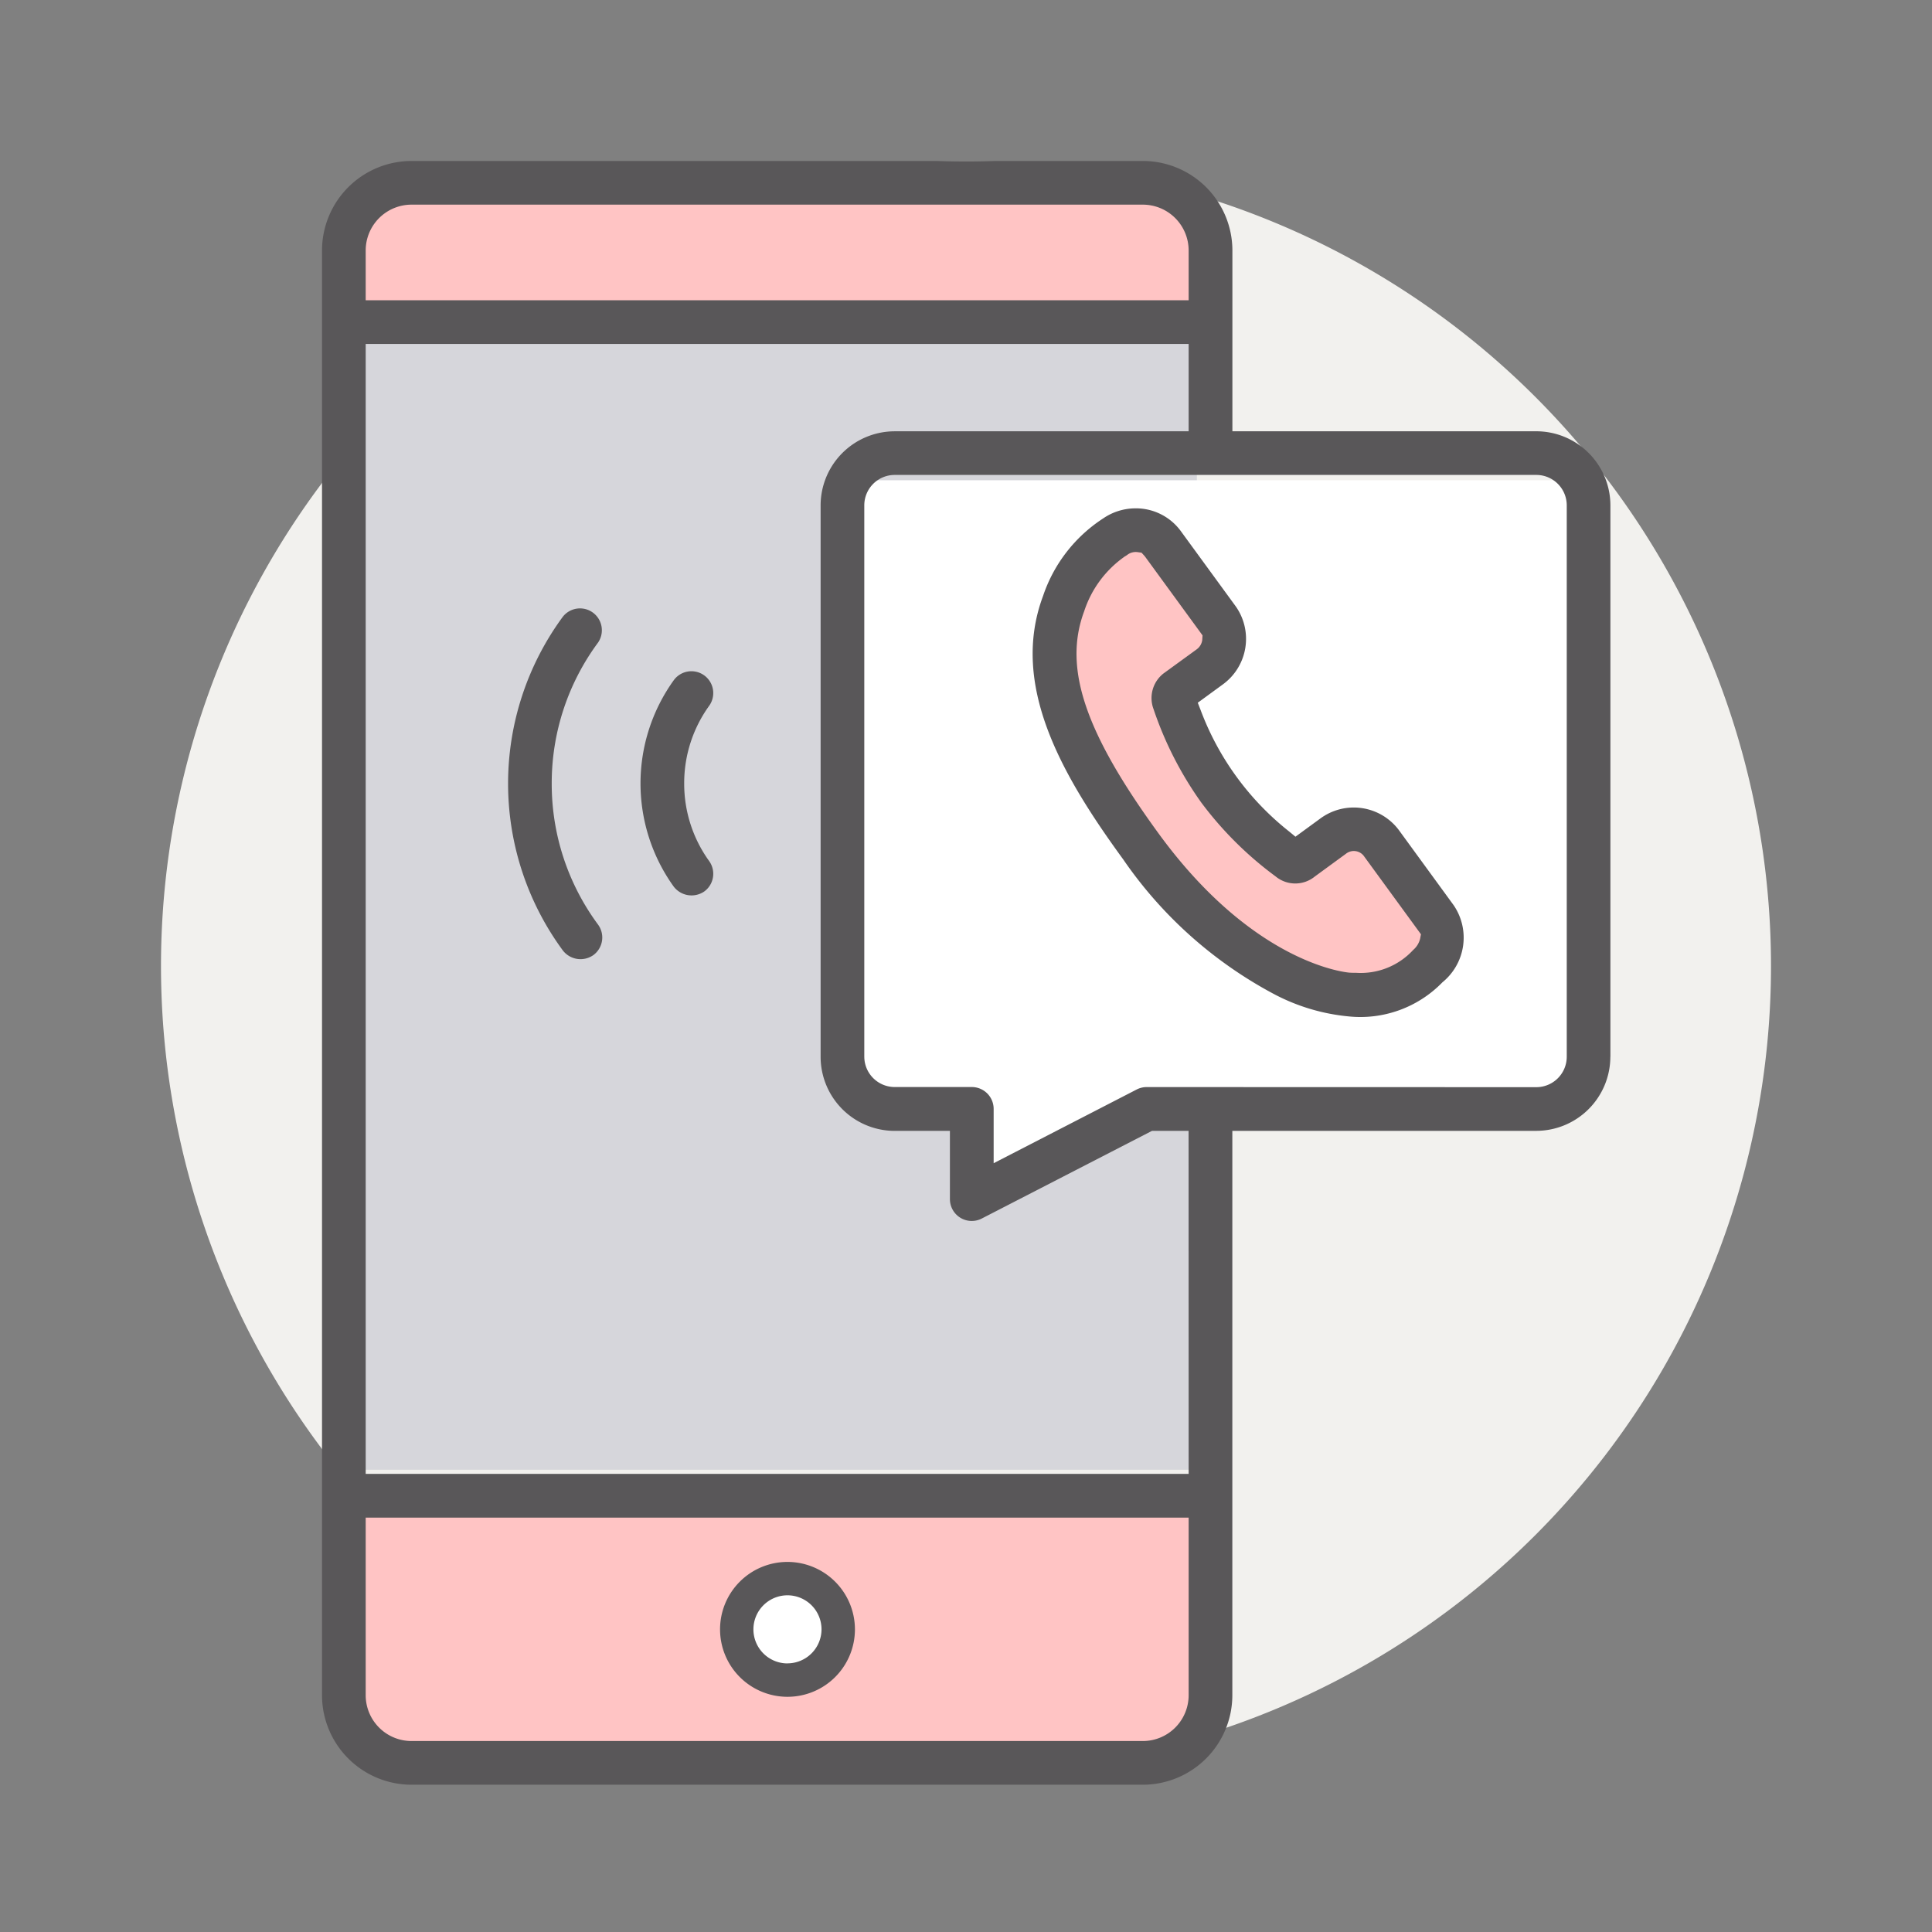 <svg xmlns="http://www.w3.org/2000/svg" xmlns:xlink="http://www.w3.org/1999/xlink" width="96" height="96" viewBox="0 0 96 96"><rect x="0" y="0" width="96" height="96" fill="#808080" stroke="none"/><defs><clipPath id="clip-path"><rect id="長方形_151128" data-name="長方形 151128" width="64.019" height="80.683" fill="none"/></clipPath></defs><g id="グループ_165149" data-name="グループ 165149" transform="translate(6.8 16.871)"><rect id="長方形_149289" data-name="長方形 149289" width="96" height="96" transform="translate(-6.8 -16.871)" fill="#fff" opacity="0.005"/><path id="パス_843" data-name="パス 843" d="M89.012,45.513a40,40,0,1,0-40,40,40,40,0,0,0,40-40" transform="translate(-7.812 -14.384)" fill="#f2f1ee"/><g id="グループ_171207" data-name="グループ 171207" transform="translate(9.201 -8.872)"><rect id="長方形_151127" data-name="長方形 151127" width="42.245" height="57.129" transform="translate(1.226 7.903)" fill="#d6d6db"/><path id="パス_10446" data-name="パス 10446" d="M61.026,45.714l-21.071.341L31.7,50.82l-.165-4.765-5.906-.482-.588-30.3H61.695Z" transform="translate(1.335 0.592)" fill="#fff"/><g id="グループ_171206" data-name="グループ 171206"><g id="グループ_171205" data-name="グループ 171205" clip-path="url(#clip-path)"><path id="パス_10447" data-name="パス 10447" d="M39.766,17.373l4.433,6.38-2.379,2.163,1.717,5.011,4.159,3.64,3.352-1.658S54.69,37.7,54.8,37.739s-1.586,3.028-1.586,3.028l-4.433.757L40.667,35.54,35.3,26.565l.972-6.236Z" transform="translate(0.752 0.37)" fill="#ffc4c4"/><path id="パス_10448" data-name="パス 10448" d="M11.221,30.47a11.741,11.741,0,0,1,2.3-7,1.086,1.086,0,0,0-1.749-1.286,13.994,13.994,0,0,0,0,16.58,1.109,1.109,0,0,0,1.518.232,1.086,1.086,0,0,0,.231-1.518,11.747,11.747,0,0,1-2.3-7" transform="translate(0.193 0.463)" fill="#595759"/><path id="パス_10449" data-name="パス 10449" d="M17.666,30.4a6.566,6.566,0,0,1,1.24-3.856,1.085,1.085,0,0,0-1.762-1.267,8.788,8.788,0,0,0,0,10.248,1.117,1.117,0,0,0,1.515.247,1.086,1.086,0,0,0,.247-1.515,6.566,6.566,0,0,1-1.24-3.856" transform="translate(0.33 0.529)" fill="#595759"/><path id="パス_10450" data-name="パス 10450" d="M55.5,36.63l-2.737-3.753a2.8,2.8,0,0,0-3.9-.561l-1.231.9-.3-.248a13.9,13.9,0,0,1-4.411-6.042l-.142-.367,1.232-.9a2.8,2.8,0,0,0,.652-3.891l-2.736-3.749A2.764,2.764,0,0,0,39.692,16.9a2.852,2.852,0,0,0-1.613.5,7.4,7.4,0,0,0-2.989,3.857c-1.655,4.433.938,8.911,3.985,13.089a21.12,21.12,0,0,0,7.4,6.641,9.9,9.9,0,0,0,3.762,1.155,5.686,5.686,0,0,0,4.7-1.692,2.859,2.859,0,0,0,.562-3.821M39.132,19.3a.8.8,0,0,0,.148-.091.691.691,0,0,1,.5-.134l.205.029.162.178,2.868,3.93L43,23.451a.683.683,0,0,1-.276.456l-1.651,1.2a1.552,1.552,0,0,0-.492,1.769,17.7,17.7,0,0,0,2.374,4.646,17.676,17.676,0,0,0,3.687,3.664,1.534,1.534,0,0,0,1.949.011l1.55-1.133a.628.628,0,0,1,.872.087l2.856,3.914-.042.218a1.064,1.064,0,0,1-.343.559,3.543,3.543,0,0,1-2.845,1.137c-.1,0-.2,0-.3-.006-.056,0-4.709-.34-9.5-6.907-3.678-5.043-4.752-8.245-3.705-11.051a5.337,5.337,0,0,1,2.01-2.717" transform="translate(0.737 0.36)" fill="#595759"/><path id="パス_10451" data-name="パス 10451" d="M.849,8.052H44.272V3.846L41.654.89H2.867L1.233,3.775Z" transform="translate(0.018 0.019)" fill="#ffc4c4"/><path id="パス_10452" data-name="パス 10452" d="M.849,65.205H44.272V76.118L41.654,78.1H2.867L1.233,72.908Z" transform="translate(0.018 1.389)" fill="#ffc4c4"/><path id="パス_10453" data-name="パス 10453" d="M64.019,44.512v-27.4a3.686,3.686,0,0,0-3.683-3.681h-15.1V4.447A4.451,4.451,0,0,0,40.787,0H4.446A4.451,4.451,0,0,0,0,4.447V76.237a4.451,4.451,0,0,0,4.446,4.446H40.787a4.451,4.451,0,0,0,4.446-4.446V48.192h15.1a3.686,3.686,0,0,0,3.683-3.681M2.17,4.447A2.278,2.278,0,0,1,4.446,2.17H40.787a2.278,2.278,0,0,1,2.275,2.276V6.921H2.17ZM43.062,76.237a2.278,2.278,0,0,1-2.275,2.275H4.446A2.278,2.278,0,0,1,2.17,76.237V67.412H43.062Zm0-11H2.17V9.092H43.062v4.34H28.456a3.685,3.685,0,0,0-3.681,3.681v27.4a3.685,3.685,0,0,0,3.681,3.681H31.2v3.391a1.085,1.085,0,0,0,1.581.965l8.458-4.356h1.82Zm-2.083-19.22a1.085,1.085,0,0,0-.5.121L33.373,49.8v-2.7a1.087,1.087,0,0,0-1.086-1.085H28.456a1.513,1.513,0,0,1-1.511-1.511v-27.4A1.512,1.512,0,0,1,28.456,15.6H60.337a1.513,1.513,0,0,1,1.513,1.511v27.4a1.513,1.513,0,0,1-1.513,1.511Z" fill="#595759"/><path id="パス_10454" data-name="パス 10454" d="M24.9,71.564a2.2,2.2,0,1,1-2.2-2.2,2.2,2.2,0,0,1,2.2,2.2" transform="translate(0.436 1.478)" fill="#fff"/><path id="パス_10455" data-name="パス 10455" d="M22.715,68.16a3.351,3.351,0,1,0,3.352,3.351,3.355,3.355,0,0,0-3.352-3.351m0,5.043a1.692,1.692,0,1,1,1.692-1.692A1.694,1.694,0,0,1,22.715,73.2" transform="translate(0.413 1.452)" fill="#595759"/></g></g></g></g></svg>